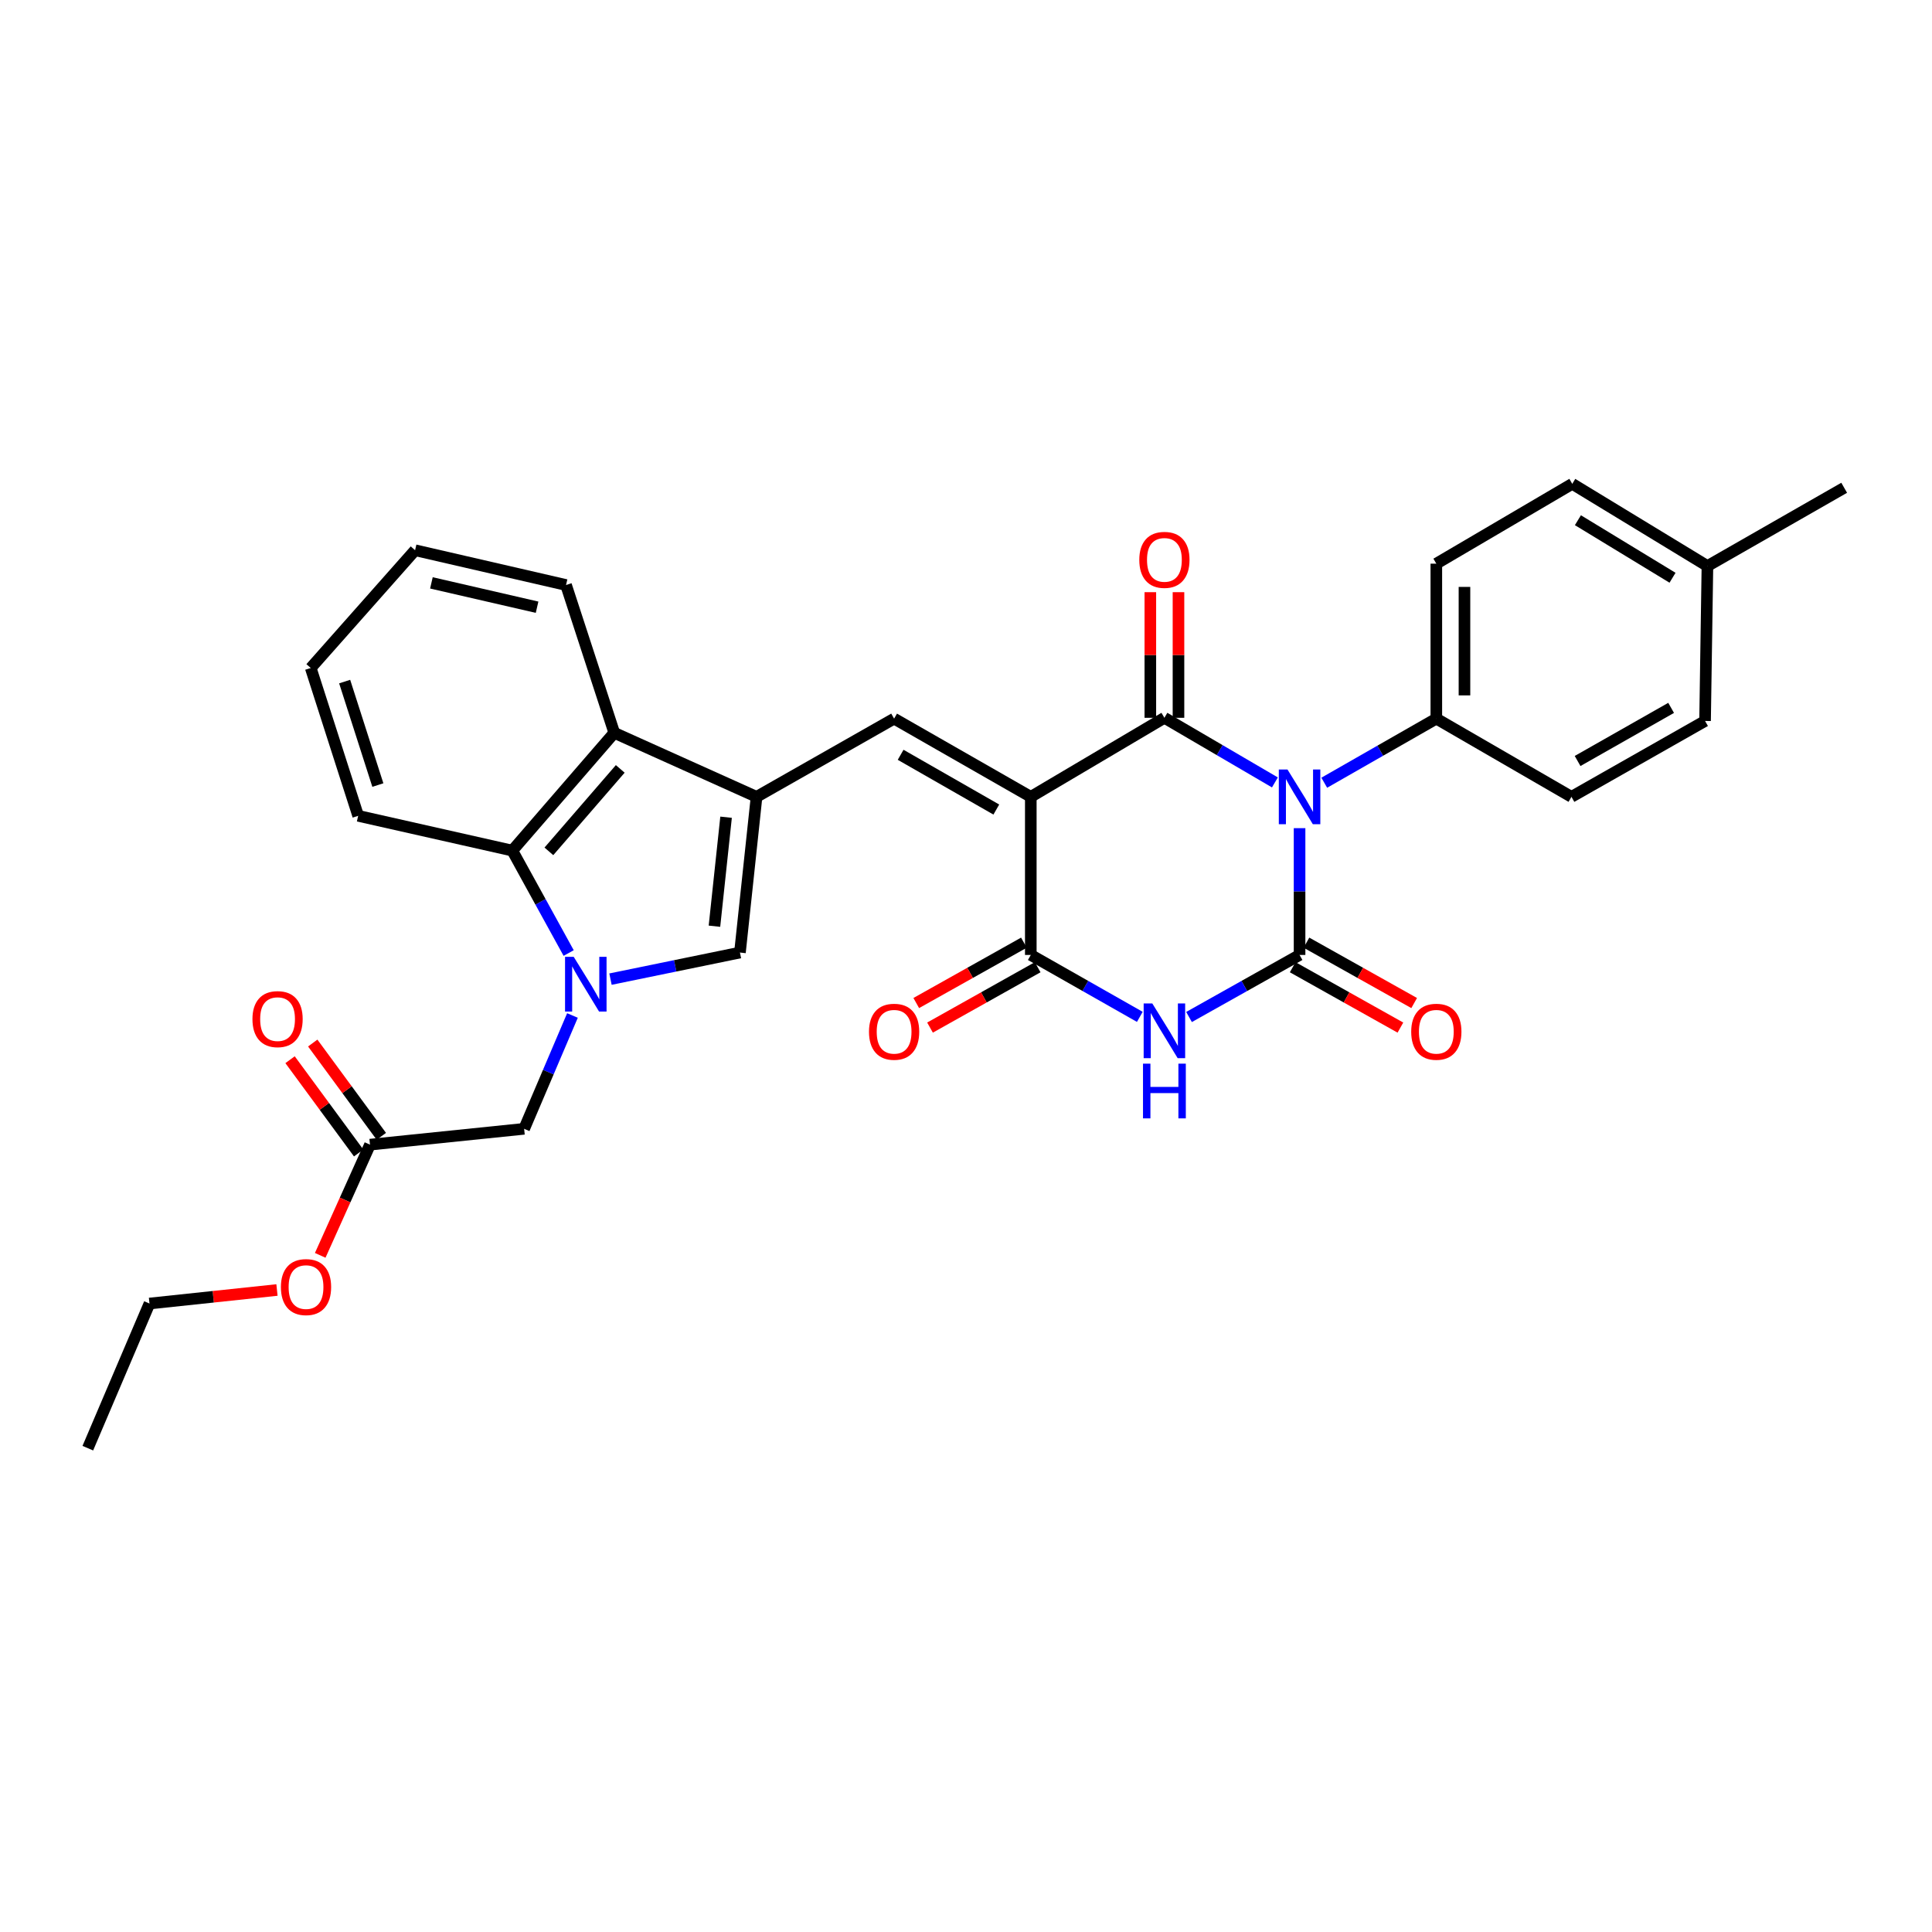 <?xml version='1.0' encoding='iso-8859-1'?>
<svg version='1.1' baseProfile='full'
              xmlns='http://www.w3.org/2000/svg'
                      xmlns:rdkit='http://www.rdkit.org/xml'
                      xmlns:xlink='http://www.w3.org/1999/xlink'
                  xml:space='preserve'
width='1000px' height='1000px' viewBox='0 0 1000 1000'>
<!-- END OF HEADER -->
<rect style='opacity:1.0;fill:#FFFFFF;stroke:none' width='1000' height='1000' x='0' y='0'> </rect>
<path class='bond-1' d='M 659.889,404.981 L 631.293,388.258' style='fill:none;fill-rule:evenodd;stroke:#0000FF;stroke-width:6px;stroke-linecap:butt;stroke-linejoin:miter;stroke-opacity:1' />
<path class='bond-1' d='M 631.293,388.258 L 602.696,371.535' style='fill:none;fill-rule:evenodd;stroke:#000000;stroke-width:6px;stroke-linecap:butt;stroke-linejoin:miter;stroke-opacity:1' />
<path class='bond-2' d='M 672.655,428.652 L 672.655,461.465' style='fill:none;fill-rule:evenodd;stroke:#0000FF;stroke-width:6px;stroke-linecap:butt;stroke-linejoin:miter;stroke-opacity:1' />
<path class='bond-2' d='M 672.655,461.465 L 672.655,494.278' style='fill:none;fill-rule:evenodd;stroke:#000000;stroke-width:6px;stroke-linecap:butt;stroke-linejoin:miter;stroke-opacity:1' />
<path class='bond-11' d='M 685.433,405.138 L 714.436,388.551' style='fill:none;fill-rule:evenodd;stroke:#0000FF;stroke-width:6px;stroke-linecap:butt;stroke-linejoin:miter;stroke-opacity:1' />
<path class='bond-11' d='M 714.436,388.551 L 743.439,371.964' style='fill:none;fill-rule:evenodd;stroke:#000000;stroke-width:6px;stroke-linecap:butt;stroke-linejoin:miter;stroke-opacity:1' />
<path class='bond-0' d='M 533.539,412.446 L 602.696,371.535' style='fill:none;fill-rule:evenodd;stroke:#000000;stroke-width:6px;stroke-linecap:butt;stroke-linejoin:miter;stroke-opacity:1' />
<path class='bond-7' d='M 533.539,412.446 L 462.787,371.964' style='fill:none;fill-rule:evenodd;stroke:#000000;stroke-width:6px;stroke-linecap:butt;stroke-linejoin:miter;stroke-opacity:1' />
<path class='bond-7' d='M 515.691,419.018 L 466.165,390.68' style='fill:none;fill-rule:evenodd;stroke:#000000;stroke-width:6px;stroke-linecap:butt;stroke-linejoin:miter;stroke-opacity:1' />
<path class='bond-31' d='M 533.539,412.446 L 533.539,494.278' style='fill:none;fill-rule:evenodd;stroke:#000000;stroke-width:6px;stroke-linecap:butt;stroke-linejoin:miter;stroke-opacity:1' />
<path class='bond-14' d='M 609.98,371.535 L 609.98,339.022' style='fill:none;fill-rule:evenodd;stroke:#000000;stroke-width:6px;stroke-linecap:butt;stroke-linejoin:miter;stroke-opacity:1' />
<path class='bond-14' d='M 609.98,339.022 L 609.98,306.509' style='fill:none;fill-rule:evenodd;stroke:#FF0000;stroke-width:6px;stroke-linecap:butt;stroke-linejoin:miter;stroke-opacity:1' />
<path class='bond-14' d='M 595.412,371.535 L 595.412,339.022' style='fill:none;fill-rule:evenodd;stroke:#000000;stroke-width:6px;stroke-linecap:butt;stroke-linejoin:miter;stroke-opacity:1' />
<path class='bond-14' d='M 595.412,339.022 L 595.412,306.509' style='fill:none;fill-rule:evenodd;stroke:#FF0000;stroke-width:6px;stroke-linecap:butt;stroke-linejoin:miter;stroke-opacity:1' />
<path class='bond-3' d='M 672.655,494.278 L 644.048,510.339' style='fill:none;fill-rule:evenodd;stroke:#000000;stroke-width:6px;stroke-linecap:butt;stroke-linejoin:miter;stroke-opacity:1' />
<path class='bond-3' d='M 644.048,510.339 L 615.442,526.399' style='fill:none;fill-rule:evenodd;stroke:#0000FF;stroke-width:6px;stroke-linecap:butt;stroke-linejoin:miter;stroke-opacity:1' />
<path class='bond-13' d='M 669.094,500.632 L 696.971,516.257' style='fill:none;fill-rule:evenodd;stroke:#000000;stroke-width:6px;stroke-linecap:butt;stroke-linejoin:miter;stroke-opacity:1' />
<path class='bond-13' d='M 696.971,516.257 L 724.849,531.882' style='fill:none;fill-rule:evenodd;stroke:#FF0000;stroke-width:6px;stroke-linecap:butt;stroke-linejoin:miter;stroke-opacity:1' />
<path class='bond-13' d='M 676.216,487.924 L 704.094,503.549' style='fill:none;fill-rule:evenodd;stroke:#000000;stroke-width:6px;stroke-linecap:butt;stroke-linejoin:miter;stroke-opacity:1' />
<path class='bond-13' d='M 704.094,503.549 L 731.972,519.174' style='fill:none;fill-rule:evenodd;stroke:#FF0000;stroke-width:6px;stroke-linecap:butt;stroke-linejoin:miter;stroke-opacity:1' />
<path class='bond-4' d='M 589.968,526.326 L 561.753,510.302' style='fill:none;fill-rule:evenodd;stroke:#0000FF;stroke-width:6px;stroke-linecap:butt;stroke-linejoin:miter;stroke-opacity:1' />
<path class='bond-4' d='M 561.753,510.302 L 533.539,494.278' style='fill:none;fill-rule:evenodd;stroke:#000000;stroke-width:6px;stroke-linecap:butt;stroke-linejoin:miter;stroke-opacity:1' />
<path class='bond-16' d='M 529.976,487.925 L 502.114,503.548' style='fill:none;fill-rule:evenodd;stroke:#000000;stroke-width:6px;stroke-linecap:butt;stroke-linejoin:miter;stroke-opacity:1' />
<path class='bond-16' d='M 502.114,503.548 L 474.252,519.171' style='fill:none;fill-rule:evenodd;stroke:#FF0000;stroke-width:6px;stroke-linecap:butt;stroke-linejoin:miter;stroke-opacity:1' />
<path class='bond-16' d='M 537.101,500.631 L 509.239,516.255' style='fill:none;fill-rule:evenodd;stroke:#000000;stroke-width:6px;stroke-linecap:butt;stroke-linejoin:miter;stroke-opacity:1' />
<path class='bond-16' d='M 509.239,516.255 L 481.377,531.878' style='fill:none;fill-rule:evenodd;stroke:#FF0000;stroke-width:6px;stroke-linecap:butt;stroke-linejoin:miter;stroke-opacity:1' />
<path class='bond-5' d='M 315.987,506.797 L 349.491,499.919' style='fill:none;fill-rule:evenodd;stroke:#0000FF;stroke-width:6px;stroke-linecap:butt;stroke-linejoin:miter;stroke-opacity:1' />
<path class='bond-5' d='M 349.491,499.919 L 382.995,493.04' style='fill:none;fill-rule:evenodd;stroke:#000000;stroke-width:6px;stroke-linecap:butt;stroke-linejoin:miter;stroke-opacity:1' />
<path class='bond-12' d='M 296.305,525.615 L 283.798,554.945' style='fill:none;fill-rule:evenodd;stroke:#0000FF;stroke-width:6px;stroke-linecap:butt;stroke-linejoin:miter;stroke-opacity:1' />
<path class='bond-12' d='M 283.798,554.945 L 271.291,584.276' style='fill:none;fill-rule:evenodd;stroke:#000000;stroke-width:6px;stroke-linecap:butt;stroke-linejoin:miter;stroke-opacity:1' />
<path class='bond-33' d='M 294.336,493.288 L 279.754,466.779' style='fill:none;fill-rule:evenodd;stroke:#0000FF;stroke-width:6px;stroke-linecap:butt;stroke-linejoin:miter;stroke-opacity:1' />
<path class='bond-33' d='M 279.754,466.779 L 265.172,440.271' style='fill:none;fill-rule:evenodd;stroke:#000000;stroke-width:6px;stroke-linecap:butt;stroke-linejoin:miter;stroke-opacity:1' />
<path class='bond-6' d='M 391.59,412.446 L 462.787,371.964' style='fill:none;fill-rule:evenodd;stroke:#000000;stroke-width:6px;stroke-linecap:butt;stroke-linejoin:miter;stroke-opacity:1' />
<path class='bond-8' d='M 391.59,412.446 L 382.995,493.04' style='fill:none;fill-rule:evenodd;stroke:#000000;stroke-width:6px;stroke-linecap:butt;stroke-linejoin:miter;stroke-opacity:1' />
<path class='bond-8' d='M 375.815,422.991 L 369.798,479.406' style='fill:none;fill-rule:evenodd;stroke:#000000;stroke-width:6px;stroke-linecap:butt;stroke-linejoin:miter;stroke-opacity:1' />
<path class='bond-10' d='M 391.59,412.446 L 317.941,379.304' style='fill:none;fill-rule:evenodd;stroke:#000000;stroke-width:6px;stroke-linecap:butt;stroke-linejoin:miter;stroke-opacity:1' />
<path class='bond-9' d='M 265.172,440.271 L 317.941,379.304' style='fill:none;fill-rule:evenodd;stroke:#000000;stroke-width:6px;stroke-linecap:butt;stroke-linejoin:miter;stroke-opacity:1' />
<path class='bond-9' d='M 284.103,440.66 L 321.04,397.983' style='fill:none;fill-rule:evenodd;stroke:#000000;stroke-width:6px;stroke-linecap:butt;stroke-linejoin:miter;stroke-opacity:1' />
<path class='bond-24' d='M 265.172,440.271 L 185.388,422.272' style='fill:none;fill-rule:evenodd;stroke:#000000;stroke-width:6px;stroke-linecap:butt;stroke-linejoin:miter;stroke-opacity:1' />
<path class='bond-25' d='M 317.941,379.304 L 292.981,302.798' style='fill:none;fill-rule:evenodd;stroke:#000000;stroke-width:6px;stroke-linecap:butt;stroke-linejoin:miter;stroke-opacity:1' />
<path class='bond-18' d='M 743.439,371.964 L 743.439,291.751' style='fill:none;fill-rule:evenodd;stroke:#000000;stroke-width:6px;stroke-linecap:butt;stroke-linejoin:miter;stroke-opacity:1' />
<path class='bond-18' d='M 758.007,359.932 L 758.007,303.783' style='fill:none;fill-rule:evenodd;stroke:#000000;stroke-width:6px;stroke-linecap:butt;stroke-linejoin:miter;stroke-opacity:1' />
<path class='bond-19' d='M 743.439,371.964 L 813.382,412.446' style='fill:none;fill-rule:evenodd;stroke:#000000;stroke-width:6px;stroke-linecap:butt;stroke-linejoin:miter;stroke-opacity:1' />
<path class='bond-15' d='M 271.291,584.276 L 191.507,592.474' style='fill:none;fill-rule:evenodd;stroke:#000000;stroke-width:6px;stroke-linecap:butt;stroke-linejoin:miter;stroke-opacity:1' />
<path class='bond-17' d='M 197.375,588.159 L 179.624,564.018' style='fill:none;fill-rule:evenodd;stroke:#000000;stroke-width:6px;stroke-linecap:butt;stroke-linejoin:miter;stroke-opacity:1' />
<path class='bond-17' d='M 179.624,564.018 L 161.873,539.876' style='fill:none;fill-rule:evenodd;stroke:#FF0000;stroke-width:6px;stroke-linecap:butt;stroke-linejoin:miter;stroke-opacity:1' />
<path class='bond-17' d='M 185.638,596.789 L 167.887,572.648' style='fill:none;fill-rule:evenodd;stroke:#000000;stroke-width:6px;stroke-linecap:butt;stroke-linejoin:miter;stroke-opacity:1' />
<path class='bond-17' d='M 167.887,572.648 L 150.136,548.506' style='fill:none;fill-rule:evenodd;stroke:#FF0000;stroke-width:6px;stroke-linecap:butt;stroke-linejoin:miter;stroke-opacity:1' />
<path class='bond-22' d='M 191.507,592.474 L 178.625,621.122' style='fill:none;fill-rule:evenodd;stroke:#000000;stroke-width:6px;stroke-linecap:butt;stroke-linejoin:miter;stroke-opacity:1' />
<path class='bond-22' d='M 178.625,621.122 L 165.744,649.769' style='fill:none;fill-rule:evenodd;stroke:#FF0000;stroke-width:6px;stroke-linecap:butt;stroke-linejoin:miter;stroke-opacity:1' />
<path class='bond-20' d='M 743.439,291.751 L 813.803,250.426' style='fill:none;fill-rule:evenodd;stroke:#000000;stroke-width:6px;stroke-linecap:butt;stroke-linejoin:miter;stroke-opacity:1' />
<path class='bond-21' d='M 813.382,412.446 L 882.539,373.169' style='fill:none;fill-rule:evenodd;stroke:#000000;stroke-width:6px;stroke-linecap:butt;stroke-linejoin:miter;stroke-opacity:1' />
<path class='bond-21' d='M 816.561,393.887 L 864.971,366.393' style='fill:none;fill-rule:evenodd;stroke:#000000;stroke-width:6px;stroke-linecap:butt;stroke-linejoin:miter;stroke-opacity:1' />
<path class='bond-32' d='M 813.803,250.426 L 883.761,292.981' style='fill:none;fill-rule:evenodd;stroke:#000000;stroke-width:6px;stroke-linecap:butt;stroke-linejoin:miter;stroke-opacity:1' />
<path class='bond-32' d='M 816.725,269.256 L 865.697,299.044' style='fill:none;fill-rule:evenodd;stroke:#000000;stroke-width:6px;stroke-linecap:butt;stroke-linejoin:miter;stroke-opacity:1' />
<path class='bond-23' d='M 882.539,373.169 L 883.761,292.981' style='fill:none;fill-rule:evenodd;stroke:#000000;stroke-width:6px;stroke-linecap:butt;stroke-linejoin:miter;stroke-opacity:1' />
<path class='bond-26' d='M 143.36,667.703 L 110.367,671.203' style='fill:none;fill-rule:evenodd;stroke:#FF0000;stroke-width:6px;stroke-linecap:butt;stroke-linejoin:miter;stroke-opacity:1' />
<path class='bond-26' d='M 110.367,671.203 L 77.375,674.703' style='fill:none;fill-rule:evenodd;stroke:#000000;stroke-width:6px;stroke-linecap:butt;stroke-linejoin:miter;stroke-opacity:1' />
<path class='bond-27' d='M 883.761,292.981 L 954.545,252.474' style='fill:none;fill-rule:evenodd;stroke:#000000;stroke-width:6px;stroke-linecap:butt;stroke-linejoin:miter;stroke-opacity:1' />
<path class='bond-34' d='M 185.388,422.272 L 160.841,345.757' style='fill:none;fill-rule:evenodd;stroke:#000000;stroke-width:6px;stroke-linecap:butt;stroke-linejoin:miter;stroke-opacity:1' />
<path class='bond-34' d='M 195.578,406.344 L 178.395,352.784' style='fill:none;fill-rule:evenodd;stroke:#000000;stroke-width:6px;stroke-linecap:butt;stroke-linejoin:miter;stroke-opacity:1' />
<path class='bond-28' d='M 292.981,302.798 L 214.848,284.798' style='fill:none;fill-rule:evenodd;stroke:#000000;stroke-width:6px;stroke-linecap:butt;stroke-linejoin:miter;stroke-opacity:1' />
<path class='bond-28' d='M 277.99,314.294 L 223.297,301.695' style='fill:none;fill-rule:evenodd;stroke:#000000;stroke-width:6px;stroke-linecap:butt;stroke-linejoin:miter;stroke-opacity:1' />
<path class='bond-30' d='M 77.375,674.703 L 45.455,749.574' style='fill:none;fill-rule:evenodd;stroke:#000000;stroke-width:6px;stroke-linecap:butt;stroke-linejoin:miter;stroke-opacity:1' />
<path class='bond-29' d='M 214.848,284.798 L 160.841,345.757' style='fill:none;fill-rule:evenodd;stroke:#000000;stroke-width:6px;stroke-linecap:butt;stroke-linejoin:miter;stroke-opacity:1' />
<path  class='atom-0' d='M 666.395 398.286
L 675.675 413.286
Q 676.595 414.766, 678.075 417.446
Q 679.555 420.126, 679.635 420.286
L 679.635 398.286
L 683.395 398.286
L 683.395 426.606
L 679.515 426.606
L 669.555 410.206
Q 668.395 408.286, 667.155 406.086
Q 665.955 403.886, 665.595 403.206
L 665.595 426.606
L 661.915 426.606
L 661.915 398.286
L 666.395 398.286
' fill='#0000FF'/>
<path  class='atom-4' d='M 596.436 519.395
L 605.716 534.395
Q 606.636 535.875, 608.116 538.555
Q 609.596 541.235, 609.676 541.395
L 609.676 519.395
L 613.436 519.395
L 613.436 547.715
L 609.556 547.715
L 599.596 531.315
Q 598.436 529.395, 597.196 527.195
Q 595.996 524.995, 595.636 524.315
L 595.636 547.715
L 591.956 547.715
L 591.956 519.395
L 596.436 519.395
' fill='#0000FF'/>
<path  class='atom-4' d='M 591.616 550.547
L 595.456 550.547
L 595.456 562.587
L 609.936 562.587
L 609.936 550.547
L 613.776 550.547
L 613.776 578.867
L 609.936 578.867
L 609.936 565.787
L 595.456 565.787
L 595.456 578.867
L 591.616 578.867
L 591.616 550.547
' fill='#0000FF'/>
<path  class='atom-6' d='M 296.951 495.261
L 306.231 510.261
Q 307.151 511.741, 308.631 514.421
Q 310.111 517.101, 310.191 517.261
L 310.191 495.261
L 313.951 495.261
L 313.951 523.581
L 310.071 523.581
L 300.111 507.181
Q 298.951 505.261, 297.711 503.061
Q 296.511 500.861, 296.151 500.181
L 296.151 523.581
L 292.471 523.581
L 292.471 495.261
L 296.951 495.261
' fill='#0000FF'/>
<path  class='atom-14' d='M 730.439 534.032
Q 730.439 527.232, 733.799 523.432
Q 737.159 519.632, 743.439 519.632
Q 749.719 519.632, 753.079 523.432
Q 756.439 527.232, 756.439 534.032
Q 756.439 540.912, 753.039 544.832
Q 749.639 548.712, 743.439 548.712
Q 737.199 548.712, 733.799 544.832
Q 730.439 540.952, 730.439 534.032
M 743.439 545.512
Q 747.759 545.512, 750.079 542.632
Q 752.439 539.712, 752.439 534.032
Q 752.439 528.472, 750.079 525.672
Q 747.759 522.832, 743.439 522.832
Q 739.119 522.832, 736.759 525.632
Q 734.439 528.432, 734.439 534.032
Q 734.439 539.752, 736.759 542.632
Q 739.119 545.512, 743.439 545.512
' fill='#FF0000'/>
<path  class='atom-15' d='M 589.696 289.783
Q 589.696 282.983, 593.056 279.183
Q 596.416 275.383, 602.696 275.383
Q 608.976 275.383, 612.336 279.183
Q 615.696 282.983, 615.696 289.783
Q 615.696 296.663, 612.296 300.583
Q 608.896 304.463, 602.696 304.463
Q 596.456 304.463, 593.056 300.583
Q 589.696 296.703, 589.696 289.783
M 602.696 301.263
Q 607.016 301.263, 609.336 298.383
Q 611.696 295.463, 611.696 289.783
Q 611.696 284.223, 609.336 281.423
Q 607.016 278.583, 602.696 278.583
Q 598.376 278.583, 596.016 281.383
Q 593.696 284.183, 593.696 289.783
Q 593.696 295.503, 596.016 298.383
Q 598.376 301.263, 602.696 301.263
' fill='#FF0000'/>
<path  class='atom-17' d='M 449.787 534.032
Q 449.787 527.232, 453.147 523.432
Q 456.507 519.632, 462.787 519.632
Q 469.067 519.632, 472.427 523.432
Q 475.787 527.232, 475.787 534.032
Q 475.787 540.912, 472.387 544.832
Q 468.987 548.712, 462.787 548.712
Q 456.547 548.712, 453.147 544.832
Q 449.787 540.952, 449.787 534.032
M 462.787 545.512
Q 467.107 545.512, 469.427 542.632
Q 471.787 539.712, 471.787 534.032
Q 471.787 528.472, 469.427 525.672
Q 467.107 522.832, 462.787 522.832
Q 458.467 522.832, 456.107 525.632
Q 453.787 528.432, 453.787 534.032
Q 453.787 539.752, 456.107 542.632
Q 458.467 545.512, 462.787 545.512
' fill='#FF0000'/>
<path  class='atom-18' d='M 130.667 527.492
Q 130.667 520.692, 134.027 516.892
Q 137.387 513.092, 143.667 513.092
Q 149.947 513.092, 153.307 516.892
Q 156.667 520.692, 156.667 527.492
Q 156.667 534.372, 153.267 538.292
Q 149.867 542.172, 143.667 542.172
Q 137.427 542.172, 134.027 538.292
Q 130.667 534.412, 130.667 527.492
M 143.667 538.972
Q 147.987 538.972, 150.307 536.092
Q 152.667 533.172, 152.667 527.492
Q 152.667 521.932, 150.307 519.132
Q 147.987 516.292, 143.667 516.292
Q 139.347 516.292, 136.987 519.092
Q 134.667 521.892, 134.667 527.492
Q 134.667 533.212, 136.987 536.092
Q 139.347 538.972, 143.667 538.972
' fill='#FF0000'/>
<path  class='atom-23' d='M 145.397 666.187
Q 145.397 659.387, 148.757 655.587
Q 152.117 651.787, 158.397 651.787
Q 164.677 651.787, 168.037 655.587
Q 171.397 659.387, 171.397 666.187
Q 171.397 673.067, 167.997 676.987
Q 164.597 680.867, 158.397 680.867
Q 152.157 680.867, 148.757 676.987
Q 145.397 673.107, 145.397 666.187
M 158.397 677.667
Q 162.717 677.667, 165.037 674.787
Q 167.397 671.867, 167.397 666.187
Q 167.397 660.627, 165.037 657.827
Q 162.717 654.987, 158.397 654.987
Q 154.077 654.987, 151.717 657.787
Q 149.397 660.587, 149.397 666.187
Q 149.397 671.907, 151.717 674.787
Q 154.077 677.667, 158.397 677.667
' fill='#FF0000'/>
</svg>
